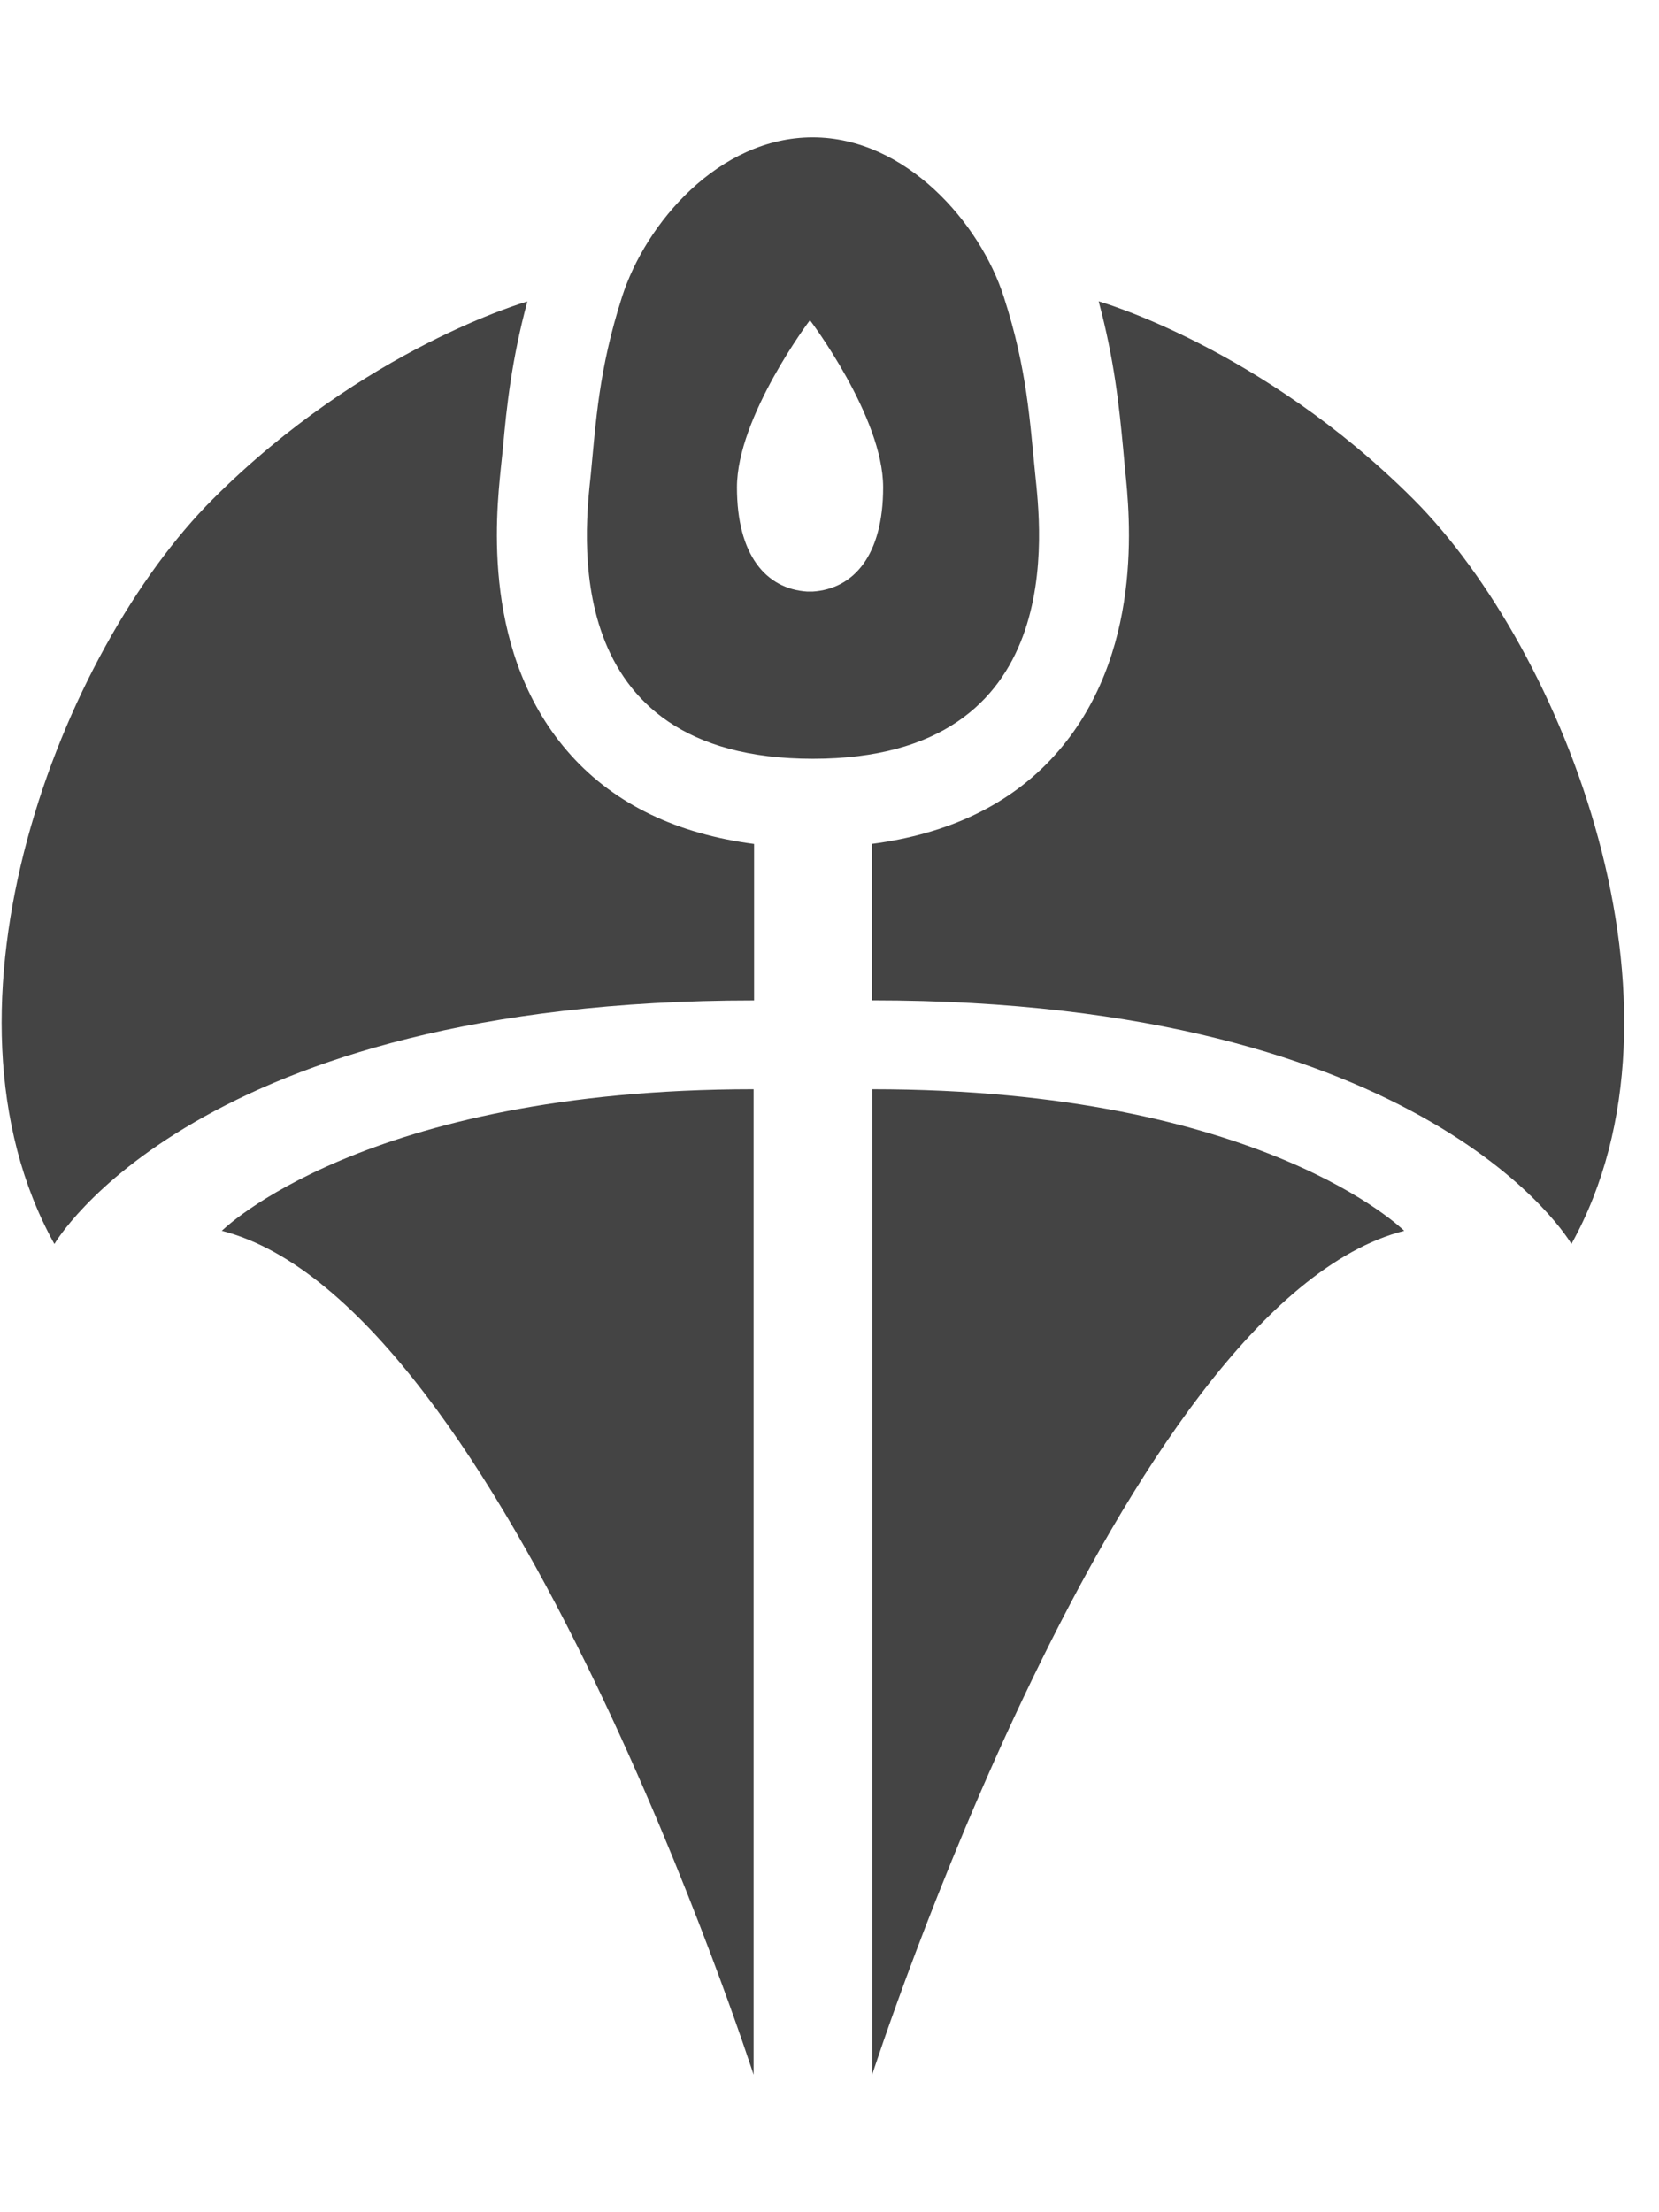 <!-- Generated by IcoMoon.io -->
<svg version="1.1" xmlns="http://www.w3.org/2000/svg" width="24" height="32" viewBox="0 0 24 32">
<title>inv</title>
<path fill="#444" d="M11.756 8.557v0c-0.014 0-0.024 0-0.039 0-0.011 0-0.024 0-0.039 0v0c-0.6-0.039-1.017-0.53-1.017-1.508 0-1.019 1.056-2.418 1.056-2.418s1.059 1.398 1.059 2.418c0 0.978-0.42 1.469-1.020 1.508zM14.976 6.859c-0.078-0.755-0.113-1.51-0.455-2.566-0.339-1.059-1.413-2.306-2.765-2.306-1.359 0-2.418 1.246-2.757 2.306-0.339 1.056-0.378 1.811-0.452 2.566-0.078 0.756-0.526 4.117 3.213 4.117s3.291-3.361 3.216-4.117zM15.894 4.36c0.226 0.84 0.296 1.518 0.353 2.118l0.028 0.306c0.070 0.668 0.283 2.698-1.017 4.141-0.646 0.717-1.539 1.137-2.644 1.282v2.263c8.091 0 10.119 3.524 10.119 3.524 1.906-3.432-0.096-8.582-2.288-10.775-2.195-2.193-4.55-2.86-4.55-2.86zM20.314 17.804c-4.102 1.048-7.697 12.208-7.697 12.208v-14.256c5.645 0 7.697 2.048 7.697 2.048zM3.079 7.22c-2.196 2.193-4.198 7.343-2.292 10.775 0 0 2.027-3.524 10.122-3.524v-2.263c-1.105-0.145-2.002-0.565-2.648-1.282-1.3-1.443-1.084-3.473-1.017-4.141l0.032-0.306c0.053-0.6 0.127-1.278 0.353-2.118 0 0-2.359 0.667-4.551 2.86zM10.902 15.756v14.256c0 0-3.594-11.16-7.693-12.208 0 0 2.052-2.048 7.693-2.048z"></path>
</svg>
